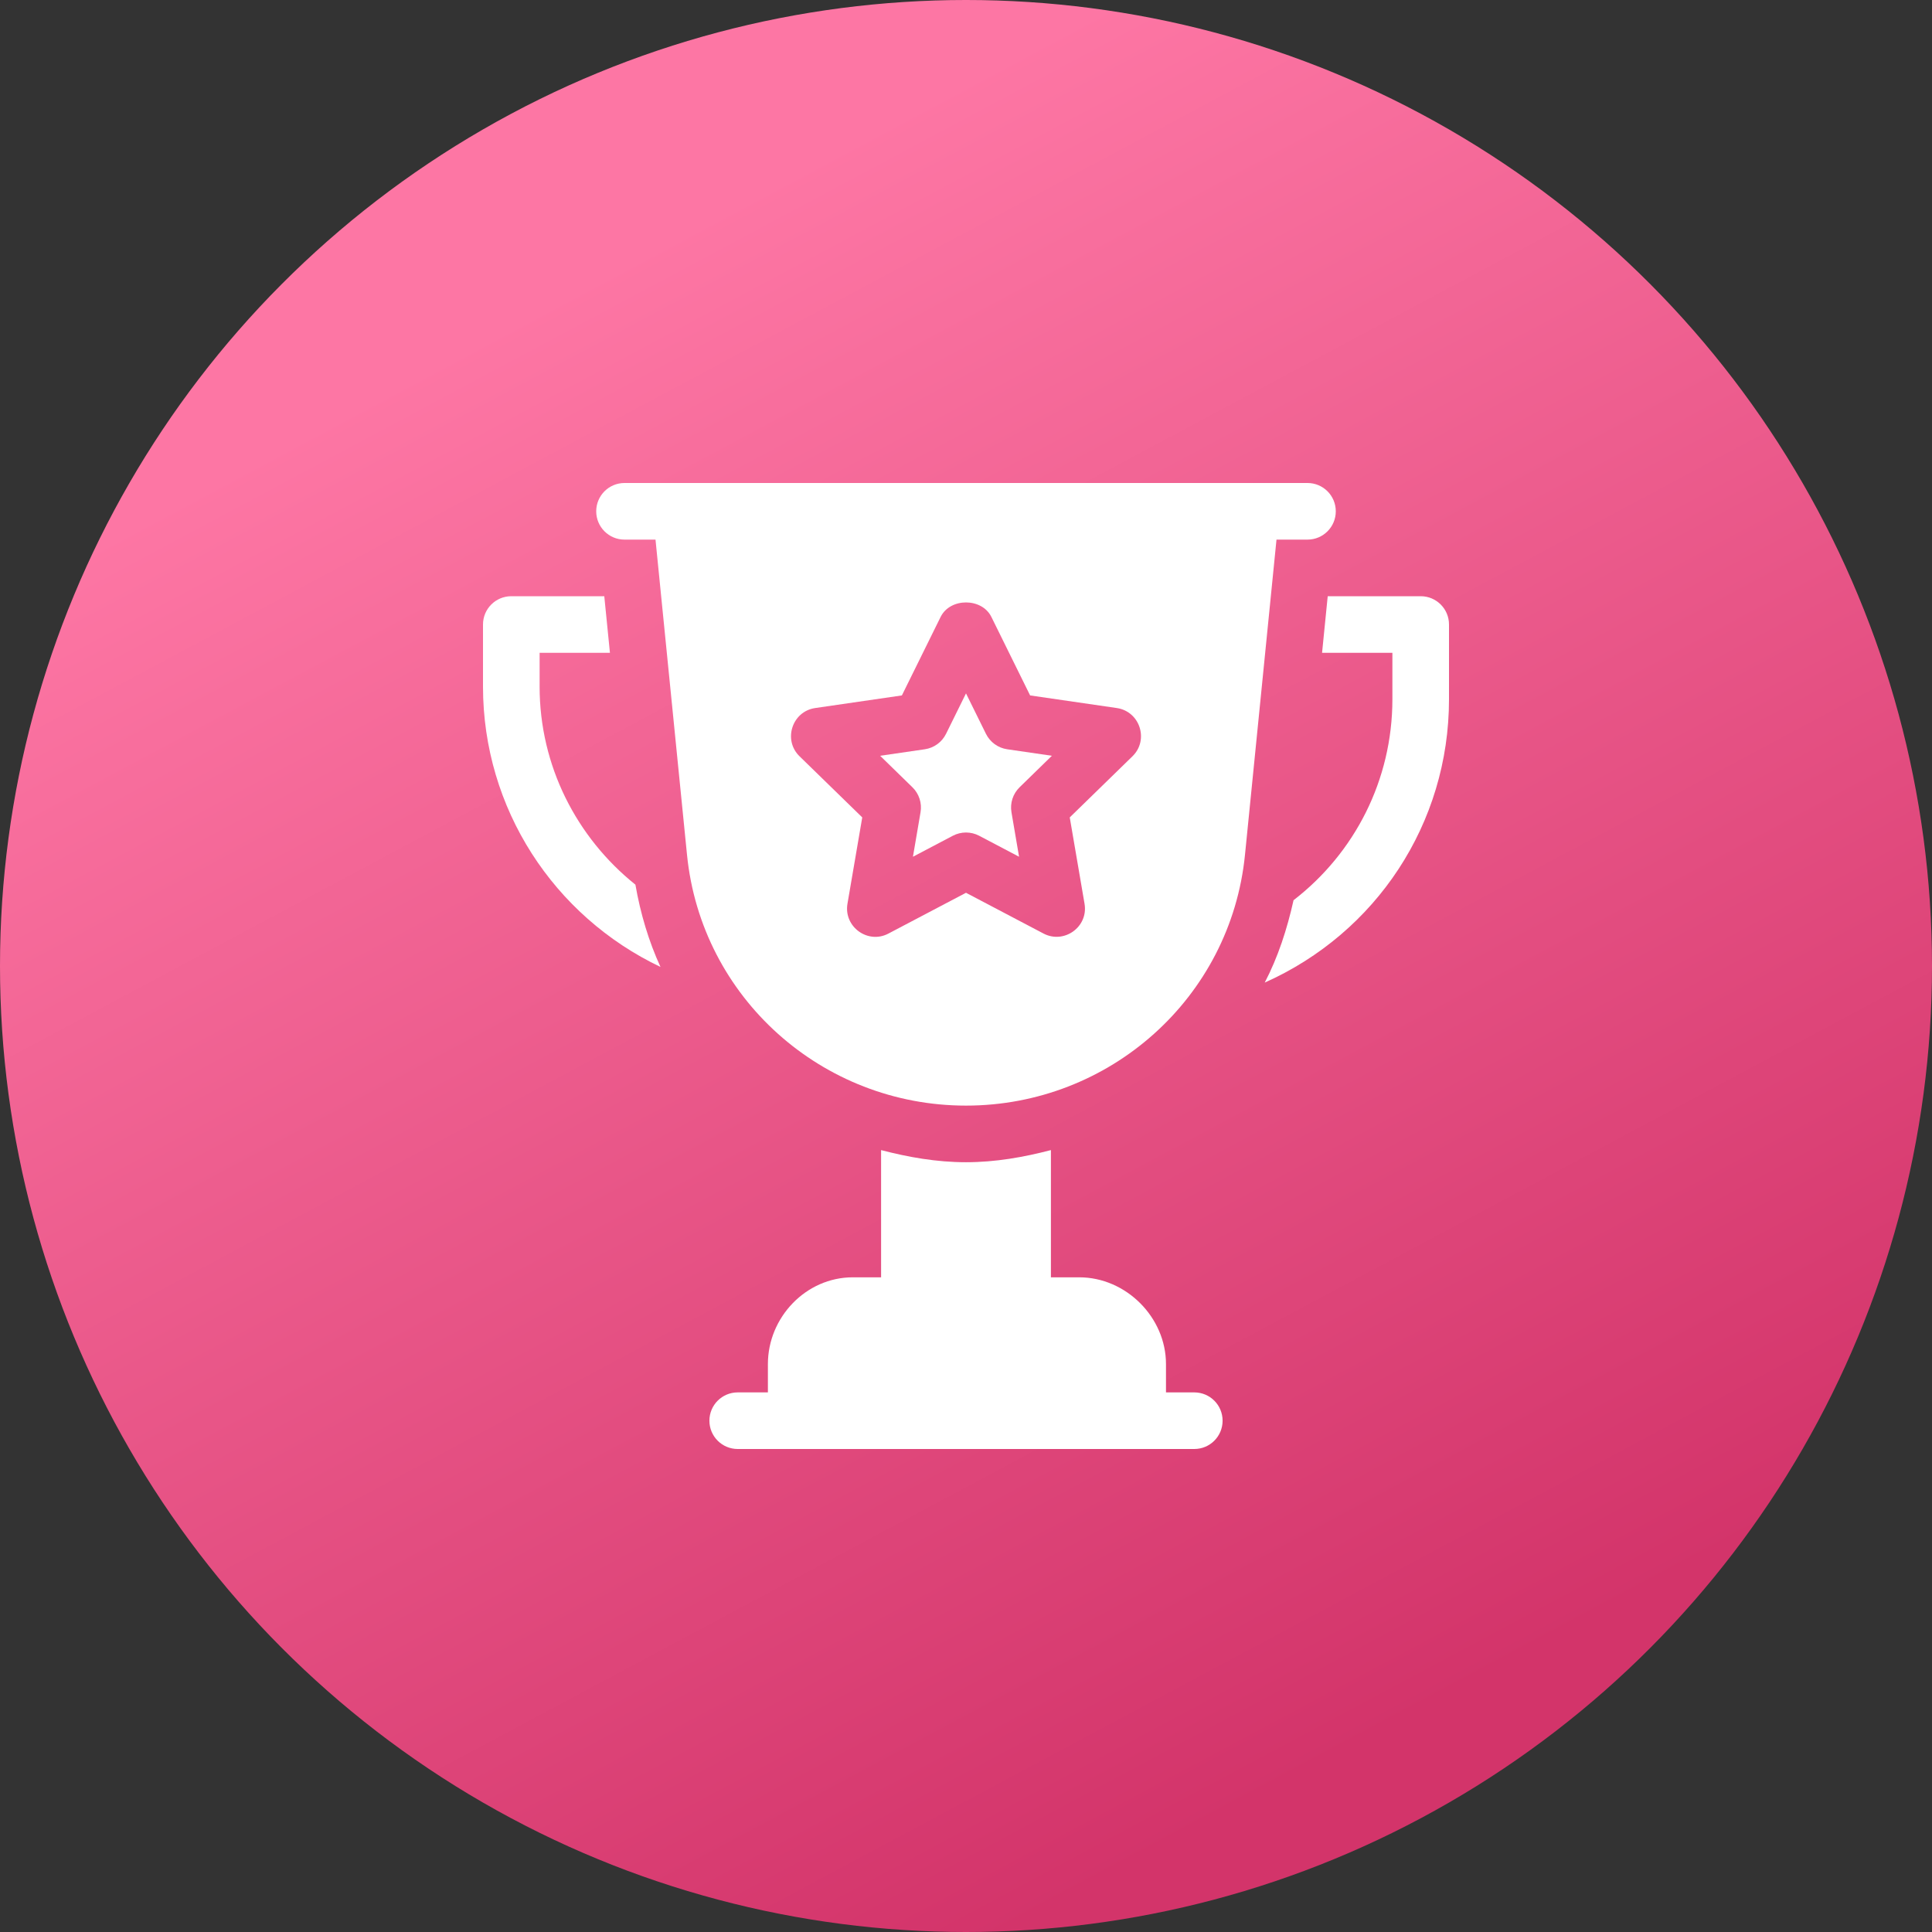 <?xml version="1.0" encoding="UTF-8"?>
<svg width="80px" height="80px" viewBox="0 0 80 80" version="1.1" xmlns="http://www.w3.org/2000/svg" xmlns:xlink="http://www.w3.org/1999/xlink">
    <rect x="0" y="0" width="80" height="80" fill="#333333" stroke="none"/>
    <!-- Generator: Sketch 50.2 (55047) - http://www.bohemiancoding.com/sketch -->
    <title>1</title>
    <desc>Created with Sketch.</desc>
    <defs>
        <linearGradient x1="29.342%" y1="15.32%" x2="69.515%" y2="90.491%" id="linearGradient-1">
            <stop stop-color="#FD76A4" offset="0%"></stop>
            <stop stop-color="#D3346A" offset="100%"></stop>
        </linearGradient>
    </defs>
    <g id="badges" stroke="none" stroke-width="1" fill="none" fill-rule="evenodd">
        <g transform="translate(-200, -669)" id="models">
            <g transform="translate(200, 160)">
                <g id="mv-awards" transform="translate(0, 469)">
                    <g id="1" transform="translate(0, 40)">
                        <circle id="Oval" fill="url(#linearGradient-1)" cx="40" cy="40" r="40"></circle>
                        <g id="033-trophy" transform="translate(20, 20)" fill="#FFFFFF" fill-rule="nonzero">
                            <path d="M23.556,11.295 L21.709,11.026 C21.326,10.971 20.997,10.731 20.826,10.386 L20,8.712 L19.174,10.386 C19.003,10.731 18.674,10.971 18.291,11.026 L16.444,11.295 L17.781,12.599 C18.057,12.868 18.183,13.256 18.117,13.636 L17.803,15.476 L19.454,14.607 C19.797,14.427 20.204,14.427 20.546,14.607 L22.197,15.476 L21.883,13.636 C21.817,13.256 21.943,12.868 22.219,12.599 L23.556,11.295 Z" id="Shape"></path>
                            <path d="M34.141,0 L5.859,0 C5.212,0 4.688,0.524 4.688,1.172 C4.688,1.82 5.212,2.344 5.859,2.344 L7.143,2.344 L8.448,15.398 C9.041,21.317 14.051,25.781 20,25.781 C25.949,25.781 30.959,21.317 31.552,15.398 L32.857,2.344 L34.141,2.344 C34.788,2.344 35.312,1.82 35.312,1.172 C35.312,0.524 34.788,0 34.141,0 Z M26.893,11.316 L24.296,13.847 L24.908,17.42 C25.074,18.384 24.058,19.103 23.208,18.655 L20,16.968 L16.792,18.655 C15.939,19.11 14.927,18.377 15.092,17.42 L15.704,13.847 L13.107,11.316 C12.414,10.64 12.799,9.457 13.757,9.318 L17.345,8.796 L18.949,5.546 C19.343,4.745 20.657,4.745 21.051,5.546 L22.655,8.796 L26.243,9.318 C27.201,9.457 27.586,10.64 26.893,11.316 Z" id="Shape"></path>
                            <path d="M38.828,4.688 C38.738,4.688 34.978,4.688 34.978,4.688 L34.744,7.031 L37.656,7.031 L37.656,8.953 C37.656,12.302 36.091,15.325 33.563,17.276 C33.295,18.477 32.92,19.632 32.37,20.687 C36.98,18.63 40,14.106 40,8.953 L40,5.859 C40,5.212 39.476,4.688 38.828,4.688 Z" id="Shape"></path>
                            <path d="M6.311,16.632 C3.875,14.679 2.344,11.714 2.344,8.429 L2.344,7.031 L5.256,7.031 L5.022,4.688 C5.022,4.688 1.258,4.688 1.172,4.688 C0.524,4.688 0,5.212 0,5.859 L0,8.429 C0,13.478 2.93,17.935 7.349,20.039 C6.861,18.974 6.52,17.831 6.311,16.632 Z" id="Shape"></path>
                            <path d="M29.453,37.656 L28.281,37.656 L28.281,36.484 C28.281,34.546 26.626,32.891 24.688,32.891 L23.516,32.891 L23.516,27.623 C22.386,27.917 21.221,28.125 20,28.125 C18.779,28.125 17.614,27.917 16.484,27.623 L16.484,32.891 L15.312,32.891 C13.374,32.891 11.797,34.546 11.797,36.484 L11.797,37.656 L10.547,37.656 C9.899,37.656 9.375,38.18 9.375,38.828 C9.375,39.476 9.899,40 10.547,40 L29.453,40 C30.101,40 30.625,39.476 30.625,38.828 C30.625,38.18 30.101,37.656 29.453,37.656 Z" id="Shape"></path>
                        </g>
                    </g>
                </g>
            </g>
        </g>
    </g>
</svg>